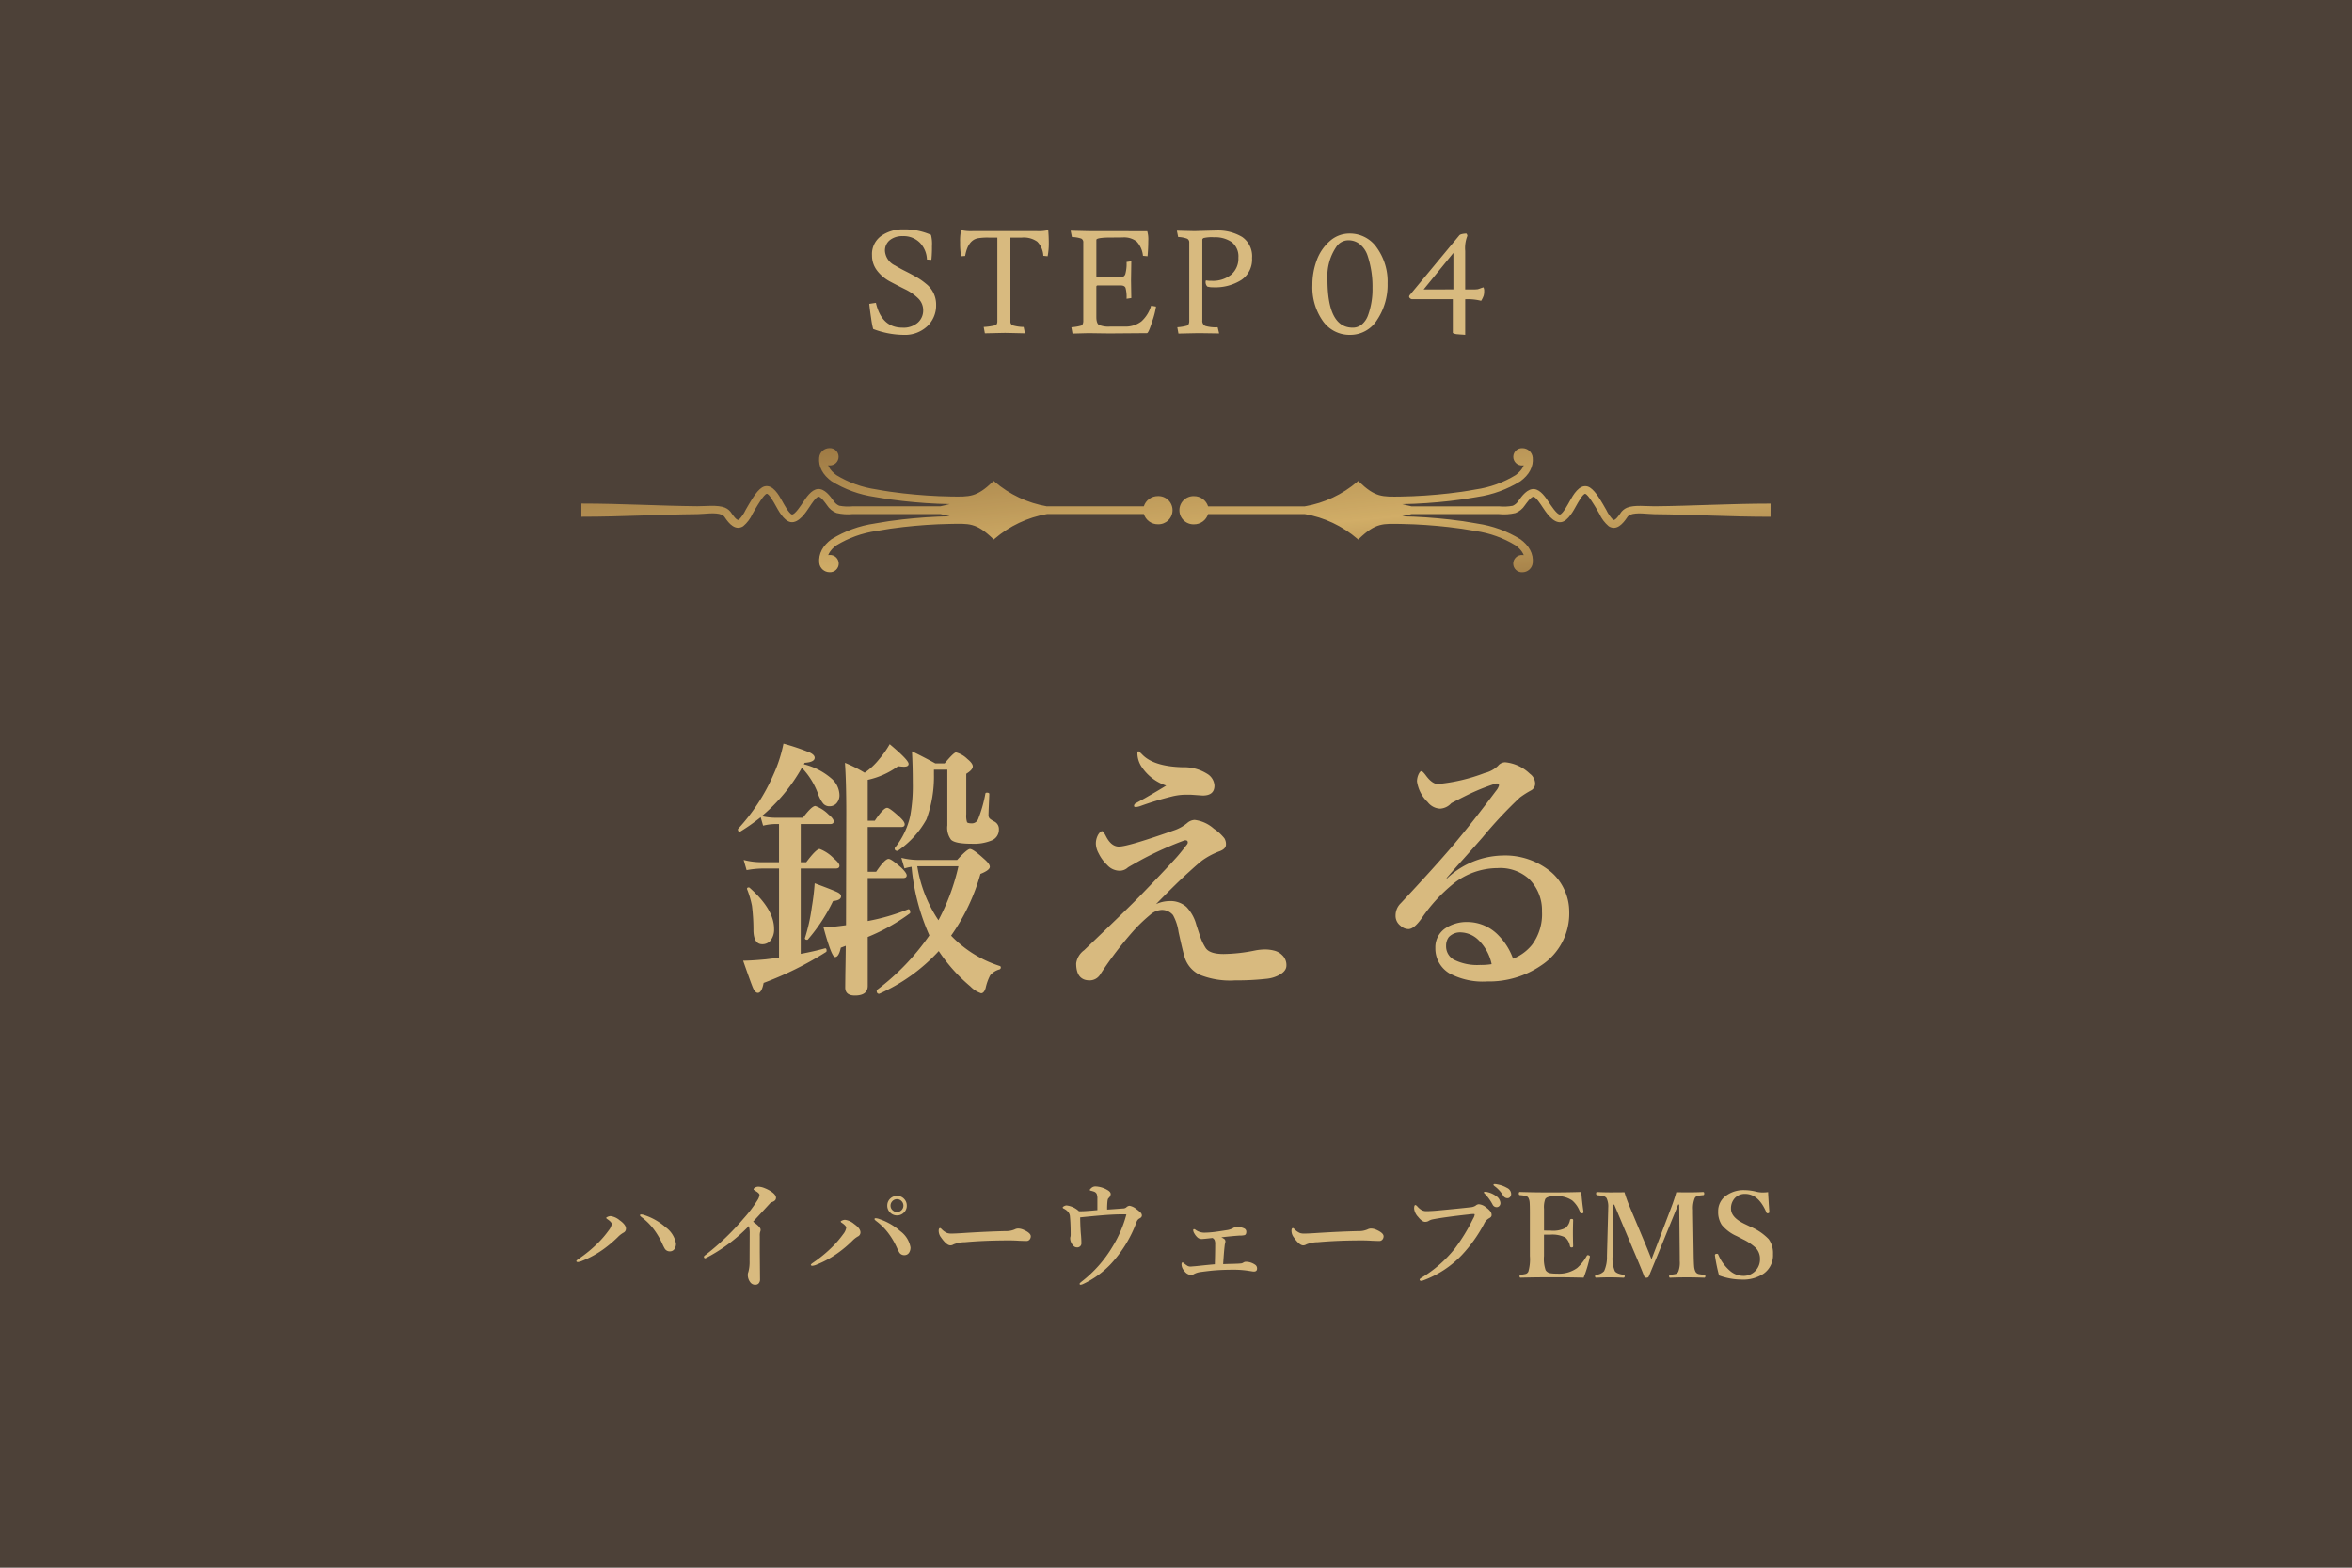 <svg xmlns="http://www.w3.org/2000/svg" xmlns:xlink="http://www.w3.org/1999/xlink" width="360" height="240" viewBox="0 0 360 240">
  <defs>
    <clipPath id="clip-path">
      <path id="パス_129" data-name="パス 129" d="M161.886,140.515h14.8a2.232,2.232,0,0,1,2.158-1.566,2.155,2.155,0,1,1,0,4.307,2.232,2.232,0,0,1-2.158-1.566h-.375v0H161.881a16.649,16.649,0,0,0-8.037,3.788l-.123.118-.125-.118c-2.6-2.5-3.656-2.321-6.644-2.272-2.362.039-4.776.215-7.085.473q-1.012.116-2.022.261-.985.142-1.963.322l-.127.024a16.11,16.11,0,0,0-6.132,2.2,4.6,4.6,0,0,0-.675.6,3.057,3.057,0,0,0-.458.64l0,0a2.317,2.317,0,0,0-.118.256,1.387,1.387,0,0,1,.231-.019,1.321,1.321,0,1,1,0,2.639,1.589,1.589,0,0,1-1.6-1.429,3.4,3.4,0,0,1,.389-1.969l0,0,0-.01a4.3,4.3,0,0,1,.631-.884,5.783,5.783,0,0,1,.851-.756,17.208,17.208,0,0,1,6.641-2.416l.117-.023h.007c.672-.124,1.343-.234,2.019-.332s1.375-.187,2.064-.264c2.363-.264,4.834-.442,7.252-.481-.476-.13-.952-.243-1.422-.341h-13.4a7.479,7.479,0,0,1-2.511-.163,3.034,3.034,0,0,1-1.451-1.192c-.173-.241-.932-1.328-1.3-1.3-.4.034-1.154,1.22-1.344,1.509-.556.842-1.668,2.581-2.924,2.371-1.072-.182-1.92-1.855-2.382-2.682-.113-.2-.954-1.741-1.292-1.643-.444.129-1.416,1.8-1.651,2.188-.174.281-.334.568-.493.855a5.39,5.39,0,0,1-1.443,1.917c-1.2.745-2.178-.412-2.781-1.306a1.122,1.122,0,0,0-.487-.452c-1-.411-2.667-.1-3.755-.09-5.856.054-11.708.4-17.566.4h-.175v-2.017h.175c5.858,0,11.71.351,17.567.406,1.23.011,3.114-.241,4.233.218a2.24,2.24,0,0,1,1.034.893c.116.17.771,1.158,1.089.96a5.212,5.212,0,0,0,1.031-1.485c.169-.3.336-.606.519-.9.48-.78,1.395-2.439,2.353-2.718,1.294-.373,2.235,1.349,2.719,2.217.2.353,1.055,1.975,1.5,2.075l.013,0c.444.075,1.492-1.559,1.679-1.842.479-.725,1.281-1.964,2.272-2.048,1.046-.09,1.893,1.079,2.409,1.8a1.939,1.939,0,0,0,.868.754,7.5,7.5,0,0,0,2.094.09h13.388c.47-.1.946-.211,1.423-.341-2.417-.038-4.888-.216-7.249-.481q-1.034-.116-2.064-.264-1.014-.146-2.018-.331l-.015,0-.11-.022a17.186,17.186,0,0,1-6.642-2.417,5.715,5.715,0,0,1-.851-.757,4.259,4.259,0,0,1-.631-.884l0-.008v0a3.4,3.4,0,0,1-.391-1.971,1.59,1.59,0,0,1,1.6-1.43,1.321,1.321,0,1,1,0,2.64,1.468,1.468,0,0,1-.231-.018,2.3,2.3,0,0,0,.117.251l0,.006a3.044,3.044,0,0,0,.459.642,4.643,4.643,0,0,0,.674.6,16.147,16.147,0,0,0,6.132,2.2l.127.023c.652.122,1.308.228,1.963.323q1.009.146,2.022.259c2.376.267,4.864.445,7.294.478,2.871.037,3.916.144,6.435-2.275l.124-.119.124.119a16.653,16.653,0,0,0,8.043,3.788m39.444,0h-14.8a2.231,2.231,0,0,0-2.156-1.566,2.155,2.155,0,1,0,0,4.307,2.231,2.231,0,0,0,2.156-1.566h.374v0h14.435a16.645,16.645,0,0,1,8.037,3.788l.124.118.123-.118c2.6-2.5,3.657-2.321,6.645-2.272,2.362.039,4.777.215,7.083.473q1.016.116,2.024.261.985.142,1.962.322l.128.024a16.105,16.105,0,0,1,6.132,2.2,4.686,4.686,0,0,1,.676.6,3.055,3.055,0,0,1,.458.64l0,0a2.456,2.456,0,0,1,.118.256,1.4,1.4,0,0,0-.231-.019,1.321,1.321,0,1,0,0,2.639,1.587,1.587,0,0,0,1.6-1.429,3.4,3.4,0,0,0-.389-1.969l0,0-.005-.01a4.267,4.267,0,0,0-.631-.884,5.859,5.859,0,0,0-.851-.756,17.217,17.217,0,0,0-6.641-2.416l-.118-.023h-.005c-.671-.124-1.343-.234-2.02-.332s-1.375-.187-2.065-.264c-2.362-.264-4.834-.442-7.251-.481.476-.13.952-.243,1.422-.341h13.4a7.484,7.484,0,0,0,2.512-.163,3.041,3.041,0,0,0,1.451-1.192c.172-.241.932-1.328,1.3-1.3.4.034,1.154,1.22,1.345,1.509.556.842,1.668,2.581,2.924,2.371,1.074-.182,1.921-1.855,2.383-2.682.112-.2.954-1.741,1.292-1.643.444.129,1.414,1.8,1.651,2.188.172.281.333.568.492.855a5.407,5.407,0,0,0,1.443,1.917c1.2.745,2.176-.412,2.781-1.306a1.114,1.114,0,0,1,.487-.452c1-.411,2.667-.1,3.755-.09,5.856.054,11.71.4,17.566.4h.176v-2.017h-.176c-5.856,0-11.71.351-17.567.406-1.23.011-3.112-.241-4.232.218a2.242,2.242,0,0,0-1.035.893c-.115.17-.77,1.158-1.089.96a5.243,5.243,0,0,1-1.031-1.485c-.168-.3-.336-.606-.518-.9-.479-.78-1.395-2.439-2.353-2.718-1.292-.373-2.235,1.349-2.719,2.217-.2.353-1.054,1.975-1.5,2.075l-.014,0c-.444.075-1.492-1.559-1.679-1.842-.478-.725-1.28-1.964-2.27-2.048-1.046-.09-1.893,1.079-2.409,1.8a1.932,1.932,0,0,1-.868.754,7.5,7.5,0,0,1-2.1.09H217.662c-.471-.1-.948-.211-1.425-.341,2.417-.038,4.888-.216,7.249-.481q1.035-.116,2.065-.264t2.017-.331l.014,0,.111-.022a17.19,17.19,0,0,0,6.642-2.417,5.752,5.752,0,0,0,.851-.757,4.231,4.231,0,0,0,.631-.884l0-.008v0a3.4,3.4,0,0,0,.39-1.971,1.588,1.588,0,0,0-1.6-1.43,1.321,1.321,0,1,0,0,2.64,1.481,1.481,0,0,0,.231-.018,2.594,2.594,0,0,1-.116.251l0,.006a3.017,3.017,0,0,1-.459.642,4.68,4.68,0,0,1-.674.6,16.141,16.141,0,0,1-6.132,2.2l-.128.023c-.651.122-1.305.228-1.962.323q-1.009.146-2.024.259c-2.374.267-4.864.445-7.292.478-2.872.037-3.916.144-6.435-2.275l-.123-.119-.124.119A16.658,16.658,0,0,1,201.329,140.515Z" transform="translate(-90.608 -131.603)" fill="none" clip-rule="evenodd"/>
    </clipPath>
    <linearGradient id="linear-gradient" x2="1" y2="1" gradientUnits="objectBoundingBox">
      <stop offset="0" stop-color="#835826"/>
      <stop offset="0.601" stop-color="#f2c873"/>
      <stop offset="1" stop-color="#835826"/>
    </linearGradient>
  </defs>
  <g id="original_flow_step_4" transform="translate(-1040 -3611)">
    <rect id="長方形_416" data-name="長方形 416" width="360" height="240" transform="translate(1040 3611)" fill="#4d4138"/>
    <path id="パス_165" data-name="パス 165" d="M-41.866-.836a3.306,3.306,0,0,0,2.343-.77,2.463,2.463,0,0,0,.825-1.87,2.529,2.529,0,0,0-.8-1.881A7.649,7.649,0,0,0-41.459-6.71q-1.155-.572-2.31-1.188a6.126,6.126,0,0,1-1.958-1.639,3.754,3.754,0,0,1-.8-2.387,3.4,3.4,0,0,1,1.408-2.959,5.62,5.62,0,0,1,3.344-1,9.979,9.979,0,0,1,4.268.836,5.54,5.54,0,0,1,.154,1.727,18.418,18.418,0,0,1-.088,2.1l-.682-.044a3.9,3.9,0,0,0-1.067-2.563,3.5,3.5,0,0,0-2.651-1.023,3.027,3.027,0,0,0-1.947.6,2.032,2.032,0,0,0-.759,1.683,2.668,2.668,0,0,0,1.562,2.222q.682.418,1.518.836t1.672.891A10.074,10.074,0,0,1-38.28-7.568a4.01,4.01,0,0,1,1.562,3.245,4.355,4.355,0,0,1-1.364,3.278A4.992,4.992,0,0,1-41.69.264a13.33,13.33,0,0,1-4.664-.9,13.488,13.488,0,0,1-.308-1.639q-.2-1.309-.286-2.211l1.012-.154Q-45.056-.836-41.866-.836ZM-23.584-14.63h-1.76V-1.8a.6.6,0,0,0,.363.616,6.545,6.545,0,0,0,1.661.242l.2.968q-2.838-.066-3.036-.066t-3.1.066l-.176-.968A9.518,9.518,0,0,0-27.654-1.2q.308-.121.308-.605V-14.63H-28.71a8.728,8.728,0,0,0-1.628.11q-1.518.308-1.936,2.706l-.616.044a11.389,11.389,0,0,1-.154-2.123,7.725,7.725,0,0,1,.154-1.881,6.586,6.586,0,0,0,1.738.154h9.878a6.171,6.171,0,0,0,1.716-.154q.088.946.088,2.024a10.357,10.357,0,0,1-.176,1.98l-.66-.066A3.338,3.338,0,0,0-21.23-14,3.575,3.575,0,0,0-23.584-14.63Zm15.422-.022-2.486.022q-1.54.066-1.54.352v5.5a.194.194,0,0,0,.22.22h3.5a.7.7,0,0,0,.715-.495,6,6,0,0,0,.187-1.837l.726-.11-.044,2.926.044,2.706-.726.11A5.524,5.524,0,0,0-7.722-6.93Q-7.876-7.3-8.47-7.3h-3.5q-.22,0-.22.2v4.62q0,.968.4,1.221a3.782,3.782,0,0,0,1.738.253H-7.92A4,4,0,0,0-5.3-1.793,5.191,5.191,0,0,0-3.806-4.2l.748.132A12.045,12.045,0,0,1-3.63-1.837Q-4.2,0-4.444,0l-5.61.044Q-10.626.044-13.4,0L-15.84.066-16.016-.9a7.175,7.175,0,0,0,1.507-.253q.275-.121.319-.605v-12.1a.621.621,0,0,0-.308-.616,4.874,4.874,0,0,0-1.43-.242l-.2-.968,2.75.066h3.542L-4.4-15.6a4.322,4.322,0,0,1,.154,1.474q0,1.144-.11,2.354l-.7-.066a3.7,3.7,0,0,0-.968-2.189A3.13,3.13,0,0,0-8.162-14.652ZM.132-15.686l2.706.066q2.9-.088,3.3-.088a7.171,7.171,0,0,1,3.993.99,3.58,3.58,0,0,1,1.507,3.234,3.772,3.772,0,0,1-1.65,3.355A7.456,7.456,0,0,1,5.742-7.018a3.141,3.141,0,0,1-.946-.11.926.926,0,0,1-.264-.748.269.269,0,0,1,.066-.2,3.416,3.416,0,0,0,.858.066,4.436,4.436,0,0,0,2.992-.946,3.231,3.231,0,0,0,1.1-2.585,2.771,2.771,0,0,0-1.012-2.387,4.451,4.451,0,0,0-2.706-.748,5.309,5.309,0,0,0-1.617.121q-.187.121-.187.253V-1.958a.835.835,0,0,0,.451.858,5.738,5.738,0,0,0,1.9.2L6.6.044,3.564,0Q3.278,0,.374.066L.2-.9a7.175,7.175,0,0,0,1.507-.253q.275-.121.319-.605v-12.1a.619.619,0,0,0-.319-.6A4.4,4.4,0,0,0,.33-14.718ZM20.878-7.37a10.716,10.716,0,0,1,.66-3.773,7.144,7.144,0,0,1,1.991-2.937,4.492,4.492,0,0,1,3.047-1.166,5,5,0,0,1,4.18,2.189,8.852,8.852,0,0,1,1.628,5.434A9.634,9.634,0,0,1,30.8-2.057,4.829,4.829,0,0,1,26.642.264a4.976,4.976,0,0,1-4.169-2.123A8.934,8.934,0,0,1,20.878-7.37Zm6.16,6.534a2.144,2.144,0,0,0,1.419-.506,3.245,3.245,0,0,0,.935-1.386,11.628,11.628,0,0,0,.682-4.2,14.936,14.936,0,0,0-.726-4.862A3.839,3.839,0,0,0,28.2-13.563a2.743,2.743,0,0,0-1.826-.649,2.192,2.192,0,0,0-1.782.924,7.975,7.975,0,0,0-1.408,5.082Q23.188-.836,27.038-.836ZM44.352-5.192h-.088V.264q-.176-.022-.55-.044t-.55-.044a1.748,1.748,0,0,1-.792-.2v-5.17H36.146a.475.475,0,0,1-.308-.132.353.353,0,0,1-.154-.242.424.424,0,0,1,.066-.22l7.59-9.152q.176-.264,1.1-.308a.6.6,0,0,1,.154.352l-.022.066a5.127,5.127,0,0,0-.308,2.244v5.9h.924a7.465,7.465,0,0,0,.979-.033,3.014,3.014,0,0,0,.374-.121q.231-.088.517-.176a1.18,1.18,0,0,1,.11.594,2.5,2.5,0,0,1-.077.682,4.057,4.057,0,0,1-.385.792A8.306,8.306,0,0,0,44.352-5.192Zm-1.892-1.5v-5.588L37.906-6.688Z" transform="translate(1220 3662)" fill="#d8ba7f"/>
    <path id="パス_164" data-name="パス 164" d="M-81.87-10.081a1.843,1.843,0,0,1,.6.141A9.278,9.278,0,0,1-78.1-8.1a3.927,3.927,0,0,1,1.564,2.487,1.4,1.4,0,0,1-.246.853.827.827,0,0,1-.694.334.88.88,0,0,1-.756-.378,6.388,6.388,0,0,1-.36-.7A11.653,11.653,0,0,0-80.007-7.9a9.364,9.364,0,0,0-1.714-1.7q-.325-.237-.325-.343Q-82.046-10.081-81.87-10.081Zm-4.676.255a2.7,2.7,0,0,1,1.38.633q.976.686.976,1.292a.688.688,0,0,1-.413.633,3.861,3.861,0,0,0-.844.668,18.871,18.871,0,0,1-2.127,1.8,15.125,15.125,0,0,1-3.278,1.811,2.205,2.205,0,0,1-.694.2q-.237,0-.237-.158,0-.088.4-.36a20.435,20.435,0,0,0,2.8-2.294,15.006,15.006,0,0,0,1.749-2.03A2.111,2.111,0,0,0-86.37-8.6q0-.3-.668-.756-.176-.114-.176-.193t.264-.185A1.147,1.147,0,0,1-86.546-9.826ZM-65.382-8.3A25.236,25.236,0,0,1-71.64-3.568a3.293,3.293,0,0,1-.4.2q-.22,0-.22-.237,0-.1.308-.316A38.512,38.512,0,0,0-66.19-9.448,19.769,19.769,0,0,0-64.037-12.3a1.913,1.913,0,0,0,.29-.756q0-.255-.589-.606-.325-.193-.325-.255,0-.141.237-.281a1.019,1.019,0,0,1,.519-.132,2.741,2.741,0,0,1,.932.22,4.938,4.938,0,0,1,.976.5q.773.5.773.984,0,.448-.6.65a.827.827,0,0,0-.369.255q-2.259,2.452-2.54,2.751,1.151.817,1.151,1.222a.666.666,0,0,1-.07.343,2.029,2.029,0,0,0-.053.615v2.593l.035,4.069a.837.837,0,0,1-.237.633.646.646,0,0,1-.448.176.905.905,0,0,1-.809-.378A1.84,1.84,0,0,1-65.54-.861a1.115,1.115,0,0,1,.088-.413,5.979,5.979,0,0,0,.185-1.7l.018-4.157A3.816,3.816,0,0,0-65.382-8.3ZM-42.7-12.92a1.433,1.433,0,0,1,1.107.483,1.444,1.444,0,0,1,.387,1.011,1.421,1.421,0,0,1-.492,1.107,1.433,1.433,0,0,1-1,.387,1.421,1.421,0,0,1-1.107-.492,1.433,1.433,0,0,1-.387-1,1.431,1.431,0,0,1,.492-1.116A1.451,1.451,0,0,1-42.7-12.92Zm0,.5a.952.952,0,0,0-.738.334.95.95,0,0,0-.255.659.933.933,0,0,0,.334.721.95.95,0,0,0,.659.255.944.944,0,0,0,.721-.325.939.939,0,0,0,.255-.65.981.981,0,0,0-.325-.738A.939.939,0,0,0-42.7-12.419ZM-45.976-9.5a1.843,1.843,0,0,1,.6.141,9.278,9.278,0,0,1,3.173,1.837,3.927,3.927,0,0,1,1.564,2.487,1.4,1.4,0,0,1-.246.853.827.827,0,0,1-.694.334.88.88,0,0,1-.756-.378,6.388,6.388,0,0,1-.36-.7,11.653,11.653,0,0,0-1.415-2.391,9.364,9.364,0,0,0-1.714-1.7q-.325-.237-.325-.343Q-46.151-9.5-45.976-9.5Zm-4.676.246a2.7,2.7,0,0,1,1.38.633q.976.686.976,1.292a.688.688,0,0,1-.413.633,3.861,3.861,0,0,0-.844.668,17.885,17.885,0,0,1-2.127,1.8,15.125,15.125,0,0,1-3.278,1.811,2.205,2.205,0,0,1-.694.2q-.237,0-.237-.158,0-.088.4-.36a20.435,20.435,0,0,0,2.8-2.294,15.006,15.006,0,0,0,1.749-2.03,2.111,2.111,0,0,0,.466-.976q0-.3-.668-.756-.176-.114-.176-.193t.264-.185A1.147,1.147,0,0,1-50.651-9.255Zm28.424,2.522a.759.759,0,0,1-.193.519.594.594,0,0,1-.457.2q-.264,0-1.134-.035-.765-.053-1.529-.053-3.718,0-6.732.272a4.839,4.839,0,0,0-1.784.343.825.825,0,0,1-.483.141q-.589,0-1.441-1.239a1.675,1.675,0,0,1-.343-.976q0-.431.22-.431.07,0,.229.158a2.51,2.51,0,0,0,.861.606,2.079,2.079,0,0,0,.65.079q.563,0,1.89-.088,3.6-.229,6.381-.29a3.315,3.315,0,0,0,1.4-.255,1.2,1.2,0,0,1,.51-.141,2.056,2.056,0,0,1,.809.176Q-22.228-7.251-22.228-6.732Zm14.616-4.43a.812.812,0,0,1,.5-.246,2.238,2.238,0,0,1,1.063.519,5.067,5.067,0,0,1,.633.527.638.638,0,0,1,.193.431q0,.3-.4.483a.951.951,0,0,0-.413.527,19.093,19.093,0,0,1-4.052,6.548A14.016,14.016,0,0,1-14.2.563a1.191,1.191,0,0,1-.413.123q-.141,0-.141-.158,0-.079.308-.325A19.065,19.065,0,0,0-9.738-5.106a18.4,18.4,0,0,0,2.145-4.975q-.255-.018-.554-.018-1.318,0-3.067.141-1.67.141-3.454.325.026,1.767.132,2.777.053.686.053,1.1a.629.629,0,0,1-.7.721q-.439,0-.791-.6a1.552,1.552,0,0,1-.22-.809.774.774,0,0,1,.053-.272,1.6,1.6,0,0,0,.018-.325q0-1.582-.105-2.681a1.23,1.23,0,0,0-.237-.686,1.951,1.951,0,0,0-.677-.545q-.2-.1-.2-.176,0-.114.229-.229a.826.826,0,0,1,.369-.1,3.279,3.279,0,0,1,1.89.888h.343q.343,0,.694-.026.3-.018.958-.07.554-.053.826-.07v-1.723a1.9,1.9,0,0,0-.114-.782.733.733,0,0,0-.4-.334,5.076,5.076,0,0,0-.562-.158.119.119,0,0,1-.088-.114q0-.053.2-.246a.933.933,0,0,1,.7-.272,3.858,3.858,0,0,1,1.758.519q.545.3.545.65a.913.913,0,0,1-.325.615q-.114.079-.167.466a11.583,11.583,0,0,0-.053,1.292q.984-.062,2.47-.176A.77.77,0,0,0-7.611-11.162ZM7.216-2.47q.439-.018.976-.035.58-.009.738-.018.677-.018,1-.053a.768.768,0,0,0,.4-.149.76.76,0,0,1,.439-.105,2.506,2.506,0,0,1,1.31.431.663.663,0,0,1,.325.615q0,.448-.5.448a2.11,2.11,0,0,1-.3-.035l-.352-.053a14.491,14.491,0,0,0-2.435-.193q-1.521,0-2.716.088-.932.07-2.268.255a2.937,2.937,0,0,0-1.151.36.659.659,0,0,1-.413.105,1.4,1.4,0,0,1-1.011-.633,1.554,1.554,0,0,1-.413-.949q0-.343.158-.343a.4.4,0,0,1,.167.088,4.228,4.228,0,0,0,.606.448.969.969,0,0,0,.439.1q.079,0,.343-.026l.536-.044q2.18-.229,2.848-.281.053-1.907.053-3.041a1.55,1.55,0,0,0-.088-.659.728.728,0,0,0-.325-.325q-1.371.158-1.626.158a.951.951,0,0,1-.624-.2,2.425,2.425,0,0,1-.536-.668,1.116,1.116,0,0,1-.167-.466q0-.176.141-.176a.611.611,0,0,1,.272.141,2.324,2.324,0,0,0,1.292.4,14.5,14.5,0,0,0,1.784-.141Q6.688-7.5,7.884-7.69a2.665,2.665,0,0,0,.9-.325,1.141,1.141,0,0,1,.448-.141,2.458,2.458,0,0,1,1.239.237.541.541,0,0,1,.29.483q0,.439-.272.527a3.171,3.171,0,0,1-.791.07q-1.1.07-2.769.264a2.366,2.366,0,0,1,.343.185.488.488,0,0,1,.29.4.936.936,0,0,1-.053.343,2.864,2.864,0,0,0-.07.431Q7.339-4.395,7.216-2.47ZM31.772-6.732a.759.759,0,0,1-.193.519.594.594,0,0,1-.457.2q-.264,0-1.134-.035Q29.224-6.1,28.459-6.1q-3.718,0-6.732.272a4.839,4.839,0,0,0-1.784.343.825.825,0,0,1-.483.141q-.589,0-1.441-1.239a1.675,1.675,0,0,1-.343-.976q0-.431.22-.431.07,0,.229.158a2.51,2.51,0,0,0,.861.606,2.079,2.079,0,0,0,.65.079q.563,0,1.89-.088,3.6-.229,6.381-.29a3.315,3.315,0,0,0,1.4-.255,1.2,1.2,0,0,1,.51-.141,2.056,2.056,0,0,1,.809.176Q31.772-7.251,31.772-6.732ZM44.78-10.081q-3.656.4-5.5.756a1.867,1.867,0,0,0-.633.255,1,1,0,0,1-.527.123q-.457,0-1.072-.773a2.149,2.149,0,0,1-.6-1.266q0-.536.2-.536.088,0,.3.22a2.508,2.508,0,0,0,.7.58,1.578,1.578,0,0,0,.694.141h.176q.861-.035,1.327-.079,3.727-.343,5.2-.519a1.687,1.687,0,0,0,.809-.246.84.84,0,0,1,.475-.22,1.971,1.971,0,0,1,1.169.519,2.809,2.809,0,0,1,.668.642.925.925,0,0,1,.141.51q0,.281-.378.475a1.828,1.828,0,0,0-.773.861,22.086,22.086,0,0,1-3.419,4.79A15.526,15.526,0,0,1,37.793.035a.868.868,0,0,1-.264.053q-.237,0-.237-.2,0-.1.29-.281a19.034,19.034,0,0,0,5.1-4.465,28.121,28.121,0,0,0,2.8-4.588,1.628,1.628,0,0,0,.237-.615q0-.088-.185-.088A6.539,6.539,0,0,0,44.78-10.081Zm2.971-3.4a3.532,3.532,0,0,1,1.239.58,1.416,1.416,0,0,1,.668,1.072.644.644,0,0,1-.167.448.554.554,0,0,1-.431.185.683.683,0,0,1-.606-.413,7.326,7.326,0,0,0-1.134-1.582q-.2-.2-.2-.237,0-.123.22-.123A1.419,1.419,0,0,1,47.751-13.482Zm1.459-1.187a4.386,4.386,0,0,1,1.441.519,1.066,1.066,0,0,1,.65.914.708.708,0,0,1-.185.51.516.516,0,0,1-.378.158.754.754,0,0,1-.668-.4,4.8,4.8,0,0,0-1.257-1.4q-.22-.158-.22-.22,0-.141.149-.141A2.143,2.143,0,0,1,49.21-14.669ZM62.394-.4q-2.373-.062-4.729-.062-2.514,0-4.922.062-.158,0-.158-.22t.158-.229a4.837,4.837,0,0,0,.817-.132.681.681,0,0,0,.369-.343,6.74,6.74,0,0,0,.237-2.391v-6.53q0-1.371-.044-1.74a1.792,1.792,0,0,0-.176-.624.688.688,0,0,0-.483-.325,7.543,7.543,0,0,0-.835-.105q-.158-.018-.158-.229,0-.255.158-.255,2.127.07,4.781.07,2.522,0,4.623-.07.132,1.7.343,3.059v.044q0,.132-.2.167a.447.447,0,0,1-.088.009.2.2,0,0,1-.22-.132,4.19,4.19,0,0,0-1.222-1.846,4.126,4.126,0,0,0-2.7-.65q-1.178,0-1.433.448a3.6,3.6,0,0,0-.185,1.477v3.331q.29.018,1.011.018a4.192,4.192,0,0,0,2.268-.4,2.017,2.017,0,0,0,.7-1.23q.026-.158.264-.158.22,0,.22.176-.035,1.257-.035,1.9,0,.835.035,2.083,0,.2-.22.2a.243.243,0,0,1-.264-.176,2.3,2.3,0,0,0-.721-1.354,4.409,4.409,0,0,0-2.25-.431q-.721,0-1.011.009v3.261a5.284,5.284,0,0,0,.255,2.18,1.05,1.05,0,0,0,.729.457,5.9,5.9,0,0,0,1,.062,4.73,4.73,0,0,0,3.094-.861A6.974,6.974,0,0,0,62.851-3.7q.07-.149.176-.149a.494.494,0,0,1,.114.018q.211.07.211.176a.752.752,0,0,1-.009.079A19.412,19.412,0,0,1,62.394-.4ZM76.579-13.482q.615.018,1.969.018,1.16,0,2.145-.053.158,0,.158.237t-.158.246a6.277,6.277,0,0,0-.9.123.684.684,0,0,0-.387.325,4.029,4.029,0,0,0-.272,1.811v.536l.105,6.53q.026,1.354.088,1.793a2.287,2.287,0,0,0,.185.6.748.748,0,0,0,.51.369,8.058,8.058,0,0,0,.844.105q.158.018.158.229t-.176.22q-1.257-.053-2.689-.053-1.362,0-2.54.053-.141,0-.141-.237,0-.193.141-.211a5.738,5.738,0,0,0,.861-.123.7.7,0,0,0,.4-.352,3.9,3.9,0,0,0,.22-1.661v-.729l-.079-7.884h-.158L74.241-5.15q-.413,1.028-1.09,2.654-.51,1.23-.782,1.9a.328.328,0,0,1-.343.2.342.342,0,0,1-.36-.2q-.5-1.327-1.731-4.192l-2.856-6.8h-.22l-.035,7.884a5.023,5.023,0,0,0,.343,2.3q.255.4,1.327.563a.186.186,0,0,1,.185.211q0,.237-.2.237Q67.438-.448,66.41-.448q-1.046,0-2.092.053-.176,0-.176-.22a.2.2,0,0,1,.176-.229,1.777,1.777,0,0,0,1.213-.562,5.181,5.181,0,0,0,.431-2.3l.176-6.53q.018-.545.018-.861a2.961,2.961,0,0,0-.255-1.485.91.91,0,0,0-.624-.343q-.079-.018-.817-.105-.158-.026-.158-.246,0-.237.141-.237,1.063.053,2.074.053,1.389,0,2.127-.018a20.921,20.921,0,0,0,.738,2.074L71.9-5.4q.439,1.055.879,2.188.035-.088.826-2.153l2.2-5.783Q76.228-12.252,76.579-13.482ZM90.633-13.5q0,.413.185,3.05,0,.149-.185.185a.762.762,0,0,1-.105.009.16.16,0,0,1-.158-.123q-1.2-2.848-3.261-2.848a2.057,2.057,0,0,0-1.617.694,2.305,2.305,0,0,0-.545,1.573q0,1.327,2.013,2.3l.967.466A8.337,8.337,0,0,1,90.712-6.3,3.614,3.614,0,0,1,91.38-4a3.442,3.442,0,0,1-1.441,2.988,5.645,5.645,0,0,1-3.366.905,10.206,10.206,0,0,1-3.454-.633,26.062,26.062,0,0,1-.624-3.015.529.529,0,0,1-.009-.079q0-.176.2-.211a.961.961,0,0,1,.114-.009A.183.183,0,0,1,83-3.929,6.63,6.63,0,0,0,84.735-1.5a3.145,3.145,0,0,0,2.039.826A2.51,2.51,0,0,0,88.743-1.5a2.541,2.541,0,0,0,.642-1.767,2.373,2.373,0,0,0-.721-1.758,7.98,7.98,0,0,0-1.907-1.257l-.9-.466a6.165,6.165,0,0,1-2.329-1.74,3.613,3.613,0,0,1-.545-2.074,2.871,2.871,0,0,1,1.257-2.426,4.574,4.574,0,0,1,2.777-.817,7.77,7.77,0,0,1,1.819.246,4.089,4.089,0,0,0,.993.114A6.317,6.317,0,0,0,90.633-13.5Z" transform="translate(1220 3807)" fill="#d8ba7f"/>
    <path id="パス_163" data-name="パス 163" d="M-47.184-8A31.776,31.776,0,0,0-40.99-9.8h.041q.267,0,.267.472a.185.185,0,0,1-.062.164,29.949,29.949,0,0,1-6.439,3.609V1.928q0,1.477-1.969,1.477-1.477,0-1.477-1.23,0-.144.021-2.092.041-2.071.062-4.286l-.759.287q-.308,1.436-.882,1.436-.533,0-1.764-4.532,1.374-.062,3.445-.349l.041-17.124q0-4.819-.205-7.731A21.466,21.466,0,0,1-47.655-30.7a10.184,10.184,0,0,0,2.235-2.092,14.472,14.472,0,0,0,1.6-2.276q2.892,2.42,2.892,3.015,0,.431-.718.431a6.009,6.009,0,0,1-.882-.082,12.342,12.342,0,0,1-4.655,2.092v6.255H-46.1q1.313-1.969,1.887-1.969.39,0,1.928,1.415.759.7.759,1.107t-.533.41h-5.127v6.85h1.292q1.333-1.969,1.907-1.969.41,0,1.969,1.374.8.8.8,1.148,0,.41-.554.41h-5.414ZM-63.405-24.056a9.27,9.27,0,0,0,1.928.246h4.368q1.354-1.8,1.907-1.8a5.458,5.458,0,0,1,2.01,1.292q.8.656.8,1.066t-.554.41h-4.491V-17h.841q1.518-2.03,2.051-2.03A5.928,5.928,0,0,1-52.393-17.6q.882.738.882,1.128,0,.431-.554.431h-5.373V-2.974q2.092-.39,3.712-.841.246-.041.246.349a.24.24,0,0,1-.082.205,51.727,51.727,0,0,1-9.557,4.737Q-63.405,2.994-64,2.994q-.41,0-.738-.738-.287-.656-1.518-4.184,1.189,0,3.445-.205,1.333-.164,2.051-.246V-16.037h-2.646a13.8,13.8,0,0,0-2.317.246l-.451-1.559a10.773,10.773,0,0,0,2.6.349h2.81v-5.845H-61.4a8.474,8.474,0,0,0-1.8.246l-.369-1.292A29.69,29.69,0,0,1-66.686-21.7a.182.182,0,0,1-.082.021q-.287,0-.287-.349a.139.139,0,0,1,.041-.1,29.5,29.5,0,0,0,5.373-8.224,21.71,21.71,0,0,0,1.559-4.8,34.807,34.807,0,0,1,4.02,1.354q.759.369.759.8,0,.677-1.538.779l-.123.226a10.178,10.178,0,0,1,4.2,2.153A3.449,3.449,0,0,1-51.511-27.3,1.835,1.835,0,0,1-51.982-26a1.424,1.424,0,0,1-1.046.431,1.229,1.229,0,0,1-1-.451,5.076,5.076,0,0,1-.759-1.436,11.259,11.259,0,0,0-2.481-4A26.765,26.765,0,0,1-63.405-24.056ZM-36.314-3.4A27.534,27.534,0,0,1-45.42,3.138h-.041q-.349,0-.349-.472a.167.167,0,0,1,.041-.123A36.225,36.225,0,0,0-37.75-5.8a33.163,33.163,0,0,1-2.728-10.5,8.747,8.747,0,0,0-1.087.246l-.472-1.62a10.894,10.894,0,0,0,2.563.328H-33.5q1.538-1.682,1.969-1.682.492,0,2.153,1.518.882.759.882,1.21,0,.513-1.436,1.087a30.754,30.754,0,0,1-4.491,9.454,17.776,17.776,0,0,0,7.485,4.655.212.212,0,0,1,.123.205.3.3,0,0,1-.205.308,2.812,2.812,0,0,0-1.415.9,7.54,7.54,0,0,0-.7,1.948q-.246.8-.7.8A4.088,4.088,0,0,1-31.475,2.01,25.424,25.424,0,0,1-36.314-3.4ZM-39.6-16.386a20.543,20.543,0,0,0,3.24,8.265A32.86,32.86,0,0,0-33.3-16.386ZM-61.519-6.809A2.712,2.712,0,0,1-62.072-5a1.6,1.6,0,0,1-1.251.554q-1.292,0-1.354-2.051a29.992,29.992,0,0,0-.226-3.835,14.317,14.317,0,0,0-.738-2.522.157.157,0,0,1-.021-.062q0-.226.267-.226a.221.221,0,0,1,.123.041Q-61.519-9.782-61.519-6.809Zm10.254-4.983q0,.615-1.23.738A26.379,26.379,0,0,1-56.33-5.188a.16.16,0,0,1-.144.062q-.328,0-.328-.267a.059.059,0,0,1,.021-.041,28.021,28.021,0,0,0,1.046-4.737,35.407,35.407,0,0,0,.431-3.609q2.974,1.107,3.527,1.395Q-51.265-12.12-51.265-11.792Zm24.158-10.233a1.763,1.763,0,0,1-1.087,1.682,7.182,7.182,0,0,1-3.117.513q-2.481,0-3.117-.615A3.04,3.04,0,0,1-35-22.641v-8.531h-2.051v.718A18.863,18.863,0,0,1-38.2-23.563a13.984,13.984,0,0,1-4.368,4.8.182.182,0,0,1-.082.021q-.41,0-.41-.369a.182.182,0,0,1,.021-.082,11.826,11.826,0,0,0,2.358-4.9,25.584,25.584,0,0,0,.39-5.127q0-2.543-.123-4.758,1.825.882,3.568,1.846h1.436q1.395-1.682,1.743-1.682a3.889,3.889,0,0,1,1.723,1q.841.677.841,1.148,0,.513-1,1.128v6.214a3.188,3.188,0,0,0,.123,1.21q.144.164.759.164a1.041,1.041,0,0,0,.964-.718,20.851,20.851,0,0,0,1.087-3.855q.021-.123.226-.123.369,0,.369.205,0,.041-.082,1.948-.041.984-.041,1.251a.752.752,0,0,0,.185.554,3.79,3.79,0,0,0,.7.451A1.287,1.287,0,0,1-27.106-22.025Zm21.2-11.628q0-.328.164-.328.082,0,.554.472,1.743,1.846,6.214,1.969a6.583,6.583,0,0,1,3.712.984,2.248,2.248,0,0,1,1.148,1.825q0,1.518-1.8,1.518l-1.764-.123H1.23A9.075,9.075,0,0,0-.7-27.05a47.566,47.566,0,0,0-4.84,1.477,2.95,2.95,0,0,1-.595.123q-.287,0-.287-.164a.488.488,0,0,1,.287-.431l1.374-.759q2.112-1.21,3.261-1.928A7.219,7.219,0,0,1-5.188-31.5,3.826,3.826,0,0,1-5.906-33.653Zm2.851,23.071A5.063,5.063,0,0,1-1-11.054a3.658,3.658,0,0,1,2.6.9A6.307,6.307,0,0,1,3.117-7.4l.472,1.436a8.525,8.525,0,0,0,.923,2.051q.595.964,2.769.964a25.321,25.321,0,0,0,4.778-.533,8.4,8.4,0,0,1,1.559-.164,5.644,5.644,0,0,1,1.518.205,2.548,2.548,0,0,1,1.087.636A2.07,2.07,0,0,1,16.9-1.169q0,.861-1.189,1.477a5.133,5.133,0,0,1-1.825.533,40.93,40.93,0,0,1-4.84.246A12.394,12.394,0,0,1,3.671.246a4.409,4.409,0,0,1-2.317-2.6Q1.087-3.138.39-6.337A7.537,7.537,0,0,0-.451-8.9a2.2,2.2,0,0,0-1.764-.8,2.9,2.9,0,0,0-1.723.738A24.069,24.069,0,0,0-6.419-6.6,56.479,56.479,0,0,0-11.587.164a1.887,1.887,0,0,1-1.641.923q-2.051,0-2.051-2.6a2.993,2.993,0,0,1,1.21-2.01q6.6-6.3,8.408-8.162,3.9-4.02,5.619-5.927.574-.615,1.743-2.133a.492.492,0,0,0,.1-.287q0-.328-.369-.328a.674.674,0,0,0-.164.021,52.811,52.811,0,0,0-6.4,2.871q-2.153,1.189-2.256,1.292a1.832,1.832,0,0,1-1.354.472,2.573,2.573,0,0,1-1.8-.882,6.151,6.151,0,0,1-1.292-1.764,3.333,3.333,0,0,1-.431-1.477,2.766,2.766,0,0,1,.369-1.415q.328-.513.595-.513.185,0,.595.8.8,1.559,1.969,1.559,1.415,0,8.654-2.563a6.334,6.334,0,0,0,1.8-1.046,1.852,1.852,0,0,1,1.128-.472A5.384,5.384,0,0,1,5.8-22.128a7.05,7.05,0,0,1,1.6,1.456,1.708,1.708,0,0,1,.246.964q0,.7-1.087,1.066a11.566,11.566,0,0,0-2.44,1.292q-.595.431-2.092,1.8Q.185-13.9-3.056-10.582Zm44.477-4,.041.082a12.712,12.712,0,0,1,8.531-3.527A10.98,10.98,0,0,1,57.417-15.5a7.8,7.8,0,0,1,2.071,2.81,7.853,7.853,0,0,1,.7,3.2A9.5,9.5,0,0,1,55.94-1.23a14.124,14.124,0,0,1-8.306,2.481A10.8,10.8,0,0,1,41.831,0,4.42,4.42,0,0,1,39.7-3.876,3.494,3.494,0,0,1,41.175-6.85a5.867,5.867,0,0,1,3.486-1,6.609,6.609,0,0,1,4.778,2.133,9.709,9.709,0,0,1,2.153,3.486A7.034,7.034,0,0,0,54.5-4.368a7.832,7.832,0,0,0,1.518-5.086A6.729,6.729,0,0,0,53.972-14.5a6.587,6.587,0,0,0-4.758-1.6,10.924,10.924,0,0,0-6.768,2.4,24.535,24.535,0,0,0-4.819,5.25q-1.189,1.682-2.051,1.682a1.8,1.8,0,0,1-1.21-.513,1.866,1.866,0,0,1-.759-1.538,2.6,2.6,0,0,1,.8-1.907q5.168-5.517,8.039-8.9,3.056-3.63,6.521-8.285a2.316,2.316,0,0,0,.472-.841q0-.308-.349-.308a.674.674,0,0,0-.164.021,31.562,31.562,0,0,0-4.409,1.784q-.923.451-2.379,1.21a2.455,2.455,0,0,1-1.723.841,2.521,2.521,0,0,1-1.887-1,5.455,5.455,0,0,1-1.641-3.179,2.664,2.664,0,0,1,.246-1.087q.226-.472.431-.472t.759.759q.923,1.21,1.764,1.21a27.2,27.2,0,0,0,7.157-1.682,4.506,4.506,0,0,0,2.03-1.087A1.436,1.436,0,0,1,50.4-32.3a6.3,6.3,0,0,1,3.773,1.764,1.894,1.894,0,0,1,.8,1.477,1.175,1.175,0,0,1-.677,1.087,14.454,14.454,0,0,0-1.641,1.046,66.341,66.341,0,0,0-5.742,6.132q-.841.964-2.871,3.24Q42.487-15.832,41.421-14.581ZM48.311-1.395a7.214,7.214,0,0,0-1.969-3.65A4.037,4.037,0,0,0,43.7-6.255a2.394,2.394,0,0,0-1.948.718,2.177,2.177,0,0,0-.41,1.333,2.327,2.327,0,0,0,1.21,2.133,7.968,7.968,0,0,0,3.958.8A10.093,10.093,0,0,0,48.311-1.395Z" transform="translate(1220 3760)" fill="#d8ba7f"/>
    <g id="グループ_1122" data-name="グループ 1122" transform="translate(1038.392 3548)" opacity="0.8">
      <g id="グループ_1121" data-name="グループ 1121" transform="translate(90.608 131.603)" clip-path="url(#clip-path)">
        <rect id="長方形_430" data-name="長方形 430" width="282" height="28" transform="translate(-59 -5)" fill="url(#linear-gradient)"/>
      </g>
    </g>
  </g>
</svg>
